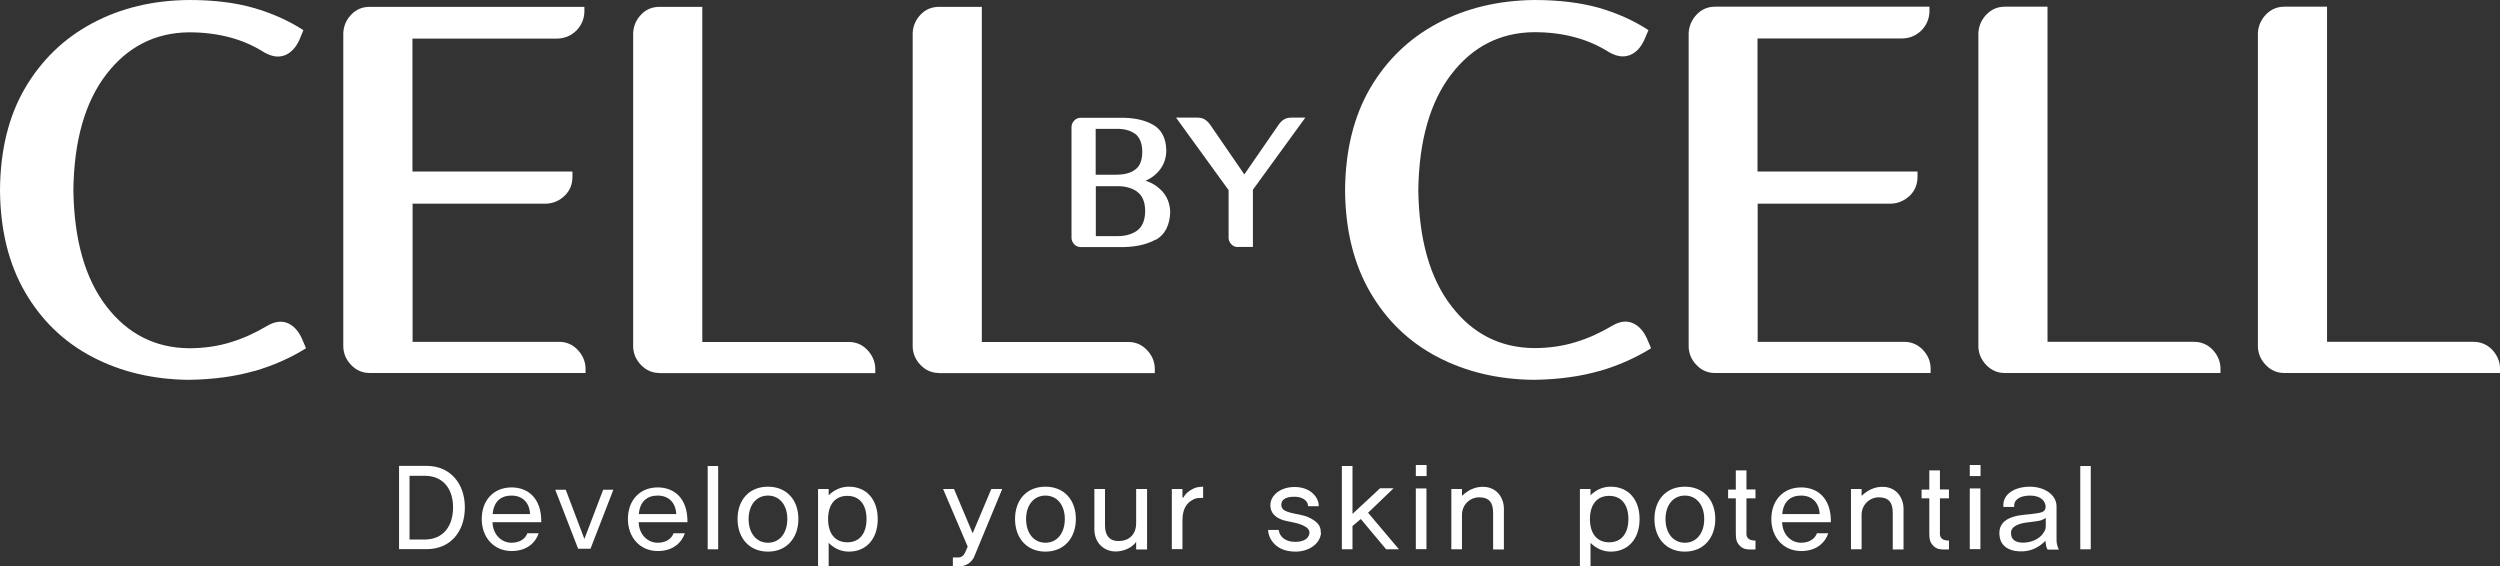 <svg xmlns="http://www.w3.org/2000/svg" id="b" viewBox="0 0 171.72 38.91"><rect x="0" y="0" width="171.72" height="38.91" fill="#333333" stroke="none"/><g id="c"><path d="M17.47,25.48c-1.3.38-2.79.58-4.48.61-2.47-.02-4.69-.55-6.64-1.57-1.95-1.02-3.49-2.5-4.62-4.44C.6,18.14.02,15.8,0,13.06c.02-2.74.59-5.07,1.71-6.99,1.14-1.95,2.69-3.44,4.64-4.48C8.3.55,10.51.02,12.99,0c1.69,0,3.16.18,4.42.54,1.26.36,2.4.87,3.43,1.53l-.28.68c-.24.52-.57.87-.98,1.04-.42.17-.89.11-1.41-.18-.76-.48-1.56-.83-2.41-1.05-.84-.22-1.76-.34-2.77-.34-2.33.02-4.23.99-5.69,2.89s-2.22,4.56-2.26,7.96c.05,3.4.8,6.05,2.26,7.96,1.47,1.91,3.36,2.87,5.69,2.89,1.02,0,1.98-.14,2.85-.41.88-.27,1.71-.65,2.5-1.12.52-.31.99-.37,1.41-.2.42.18.74.53.98,1.05l.29.68c-1.07.67-2.25,1.19-3.55,1.57h0Z" style="fill:#fff;"></path><path d="M25.4,25.62c-.5,0-.92-.18-1.27-.54s-.53-.77-.55-1.25V2.28c.02-.5.21-.93.55-1.28.34-.36.77-.53,1.27-.53h14.74v.36c-.02.5-.21.92-.55,1.27-.35.34-.77.53-1.27.55h-9.99v9.13h10.99v.36c0,.53-.18.96-.53,1.3-.36.35-.79.53-1.28.55h-9.17v9.49h10.06c.5,0,.92.18,1.27.54.34.36.53.77.55,1.25v.35h-14.82Z" style="fill:#fff;"></path><path d="M45.31,25.62c-.5,0-.92-.18-1.27-.54-.35-.36-.53-.77-.55-1.25V2.28c.02-.5.21-.93.55-1.28.34-.36.77-.53,1.27-.53h2.93v23.02h10.06c.5,0,.92.18,1.27.54.34.36.53.77.55,1.25v.35h-14.81Z" style="fill:#fff;"></path><path d="M64.51,25.62c-.5,0-.92-.18-1.27-.54-.35-.36-.53-.77-.55-1.25V2.28c.02-.5.21-.93.55-1.28.34-.36.77-.53,1.27-.53h2.93v23.02h10.06c.5,0,.92.18,1.27.54.35.36.53.77.55,1.25v.35h-14.81Z" style="fill:#fff;"></path><path d="M109.86,25.48c-1.3.38-2.79.58-4.48.61-2.47-.02-4.69-.55-6.64-1.57-1.95-1.02-3.49-2.5-4.62-4.44-1.13-1.94-1.71-4.28-1.73-7.01.02-2.74.6-5.07,1.71-6.99,1.14-1.95,2.69-3.44,4.64-4.48,1.95-1.04,4.17-1.57,6.64-1.6,1.69,0,3.16.18,4.42.53,1.26.36,2.4.87,3.43,1.54l-.29.68c-.24.52-.57.87-.98,1.03-.42.17-.89.11-1.41-.18-.76-.48-1.56-.83-2.41-1.05-.85-.23-1.77-.34-2.76-.34-2.33.02-4.23.99-5.69,2.89-1.46,1.9-2.22,4.56-2.27,7.96.05,3.4.8,6.06,2.27,7.96,1.46,1.91,3.36,2.87,5.69,2.89,1.02,0,1.97-.14,2.85-.41.88-.27,1.71-.65,2.5-1.12.52-.31.99-.37,1.41-.19s.74.53.98,1.05l.29.68c-1.07.67-2.26,1.19-3.55,1.57h0Z" style="fill:#fff;"></path><path d="M117.8,25.62c-.5,0-.92-.18-1.26-.54-.35-.35-.53-.77-.55-1.25V2.29c.02-.5.21-.93.55-1.29.34-.36.77-.54,1.26-.54h14.73v.36c-.02.5-.21.92-.55,1.27-.35.34-.77.53-1.27.55h-9.99v9.14h10.99v.36c0,.53-.18.96-.53,1.3-.36.34-.79.53-1.28.55h-9.17v9.49h10.06c.5,0,.92.18,1.27.53.35.36.53.77.55,1.25v.36h-14.81Z" style="fill:#fff;"></path><path d="M137.71,25.62c-.5,0-.92-.18-1.27-.54-.34-.35-.53-.77-.55-1.25V2.29c.02-.5.21-.93.55-1.29.35-.36.77-.54,1.27-.54h2.93v23.02h10.06c.5,0,.92.18,1.27.53.34.36.53.77.55,1.25v.36h-14.81Z" style="fill:#fff;"></path><path d="M156.91,25.62c-.5,0-.92-.18-1.27-.54-.34-.35-.53-.77-.55-1.25V2.29c.02-.5.21-.93.55-1.29.35-.36.77-.54,1.27-.54h2.93v23.02h10.06c.5,0,.92.18,1.27.53.34.36.53.77.55,1.25v.36h-14.81Z" style="fill:#fff;"></path><path d="M79.37,16.46c-.64.36-1.47.53-2.49.51h-2.64c-.18,0-.33-.06-.45-.19-.12-.13-.19-.27-.19-.44v-7.61c0-.18.07-.33.19-.45.12-.13.27-.19.45-.19h2.64c.98-.02,1.76.15,2.34.49.58.34.87.92.89,1.74,0,.49-.14.92-.39,1.27-.25.35-.6.63-1.03.83.44.13.82.37,1.15.73.33.36.51.82.54,1.38-.02.94-.36,1.59-1,1.95v-.02ZM77.96,9.19c-.33-.24-.76-.35-1.3-.34h-1.4v3.15h1.4c.54,0,.97-.1,1.3-.34.33-.23.5-.64.5-1.23s-.18-1.01-.5-1.25h0ZM78.09,13.15c-.37-.25-.82-.37-1.36-.36h-1.46v3.43h1.46c.54,0,.99-.11,1.36-.37.37-.26.56-.71.57-1.34,0-.65-.2-1.1-.57-1.35h0Z" style="fill:#fff;"></path><path d="M85.03,16.97c-.18,0-.33-.06-.45-.19-.12-.13-.19-.27-.19-.44v-3.28l-3.61-4.98h1.47c.2,0,.37.04.51.13.14.09.27.22.38.38l2.33,3.39,2.34-3.39c.11-.17.24-.3.38-.38.14-.09.31-.13.5-.13h.97l-3.6,4.95v3.93h-1.05.02Z" style="fill:#fff;"></path><path d="M31.93,34.85c0,1.68-1,2.87-2.62,2.87h-1.9v-5.72h1.9c1.62,0,2.62,1.22,2.62,2.85ZM31.12,34.85c0-1.2-.62-2.17-1.96-2.17h-1.03v4.38h1.03c1.33,0,1.96-.97,1.96-2.21Z" style="fill:#fff;"></path><path d="M33.83,35.87c.02.84.61,1.41,1.3,1.41s1-.38,1.09-.65h.78c-.18.55-.72,1.22-1.86,1.22-1.21,0-2.05-.93-2.05-2.2s.8-2.17,2.05-2.17c1.1,0,2.06.71,2.04,2.39h-3.35ZM36.41,35.31c-.04-.78-.51-1.27-1.28-1.27-.72,0-1.22.41-1.29,1.27h2.57Z" style="fill:#fff;"></path><path d="M40.56,37.69h-.85l-1.57-4.05h.72l1.28,3.38,1.29-3.38h.7l-1.57,4.05Z" style="fill:#fff;"></path><path d="M43.87,35.87c.02.84.61,1.41,1.3,1.41s1-.38,1.09-.65h.78c-.18.55-.72,1.22-1.86,1.22-1.21,0-2.05-.93-2.05-2.2s.8-2.17,2.05-2.17c1.1,0,2.06.71,2.04,2.39h-3.35ZM46.45,35.31c-.04-.78-.51-1.27-1.28-1.27-.72,0-1.22.41-1.29,1.27h2.57Z" style="fill:#fff;"></path><path d="M48.61,37.73v-5.72h.72v5.72h-.72Z" style="fill:#fff;"></path><path d="M54.84,35.65c0,1.28-.79,2.24-2.09,2.24s-2.09-.95-2.09-2.24.78-2.22,2.09-2.22,2.09.94,2.09,2.22ZM54.08,35.65c0-.97-.54-1.61-1.33-1.61s-1.33.64-1.33,1.61.53,1.63,1.33,1.63,1.33-.66,1.33-1.63Z" style="fill:#fff;"></path><path d="M60.29,35.65c0,1.39-.81,2.24-1.98,2.24-.54,0-1.01-.22-1.39-.6v1.61h-.73v-5.31h.73v.43c.38-.38.86-.59,1.39-.59,1.18,0,1.98.85,1.98,2.23h0ZM59.52,35.65c0-1.01-.5-1.59-1.32-1.59s-1.32.58-1.32,1.59.49,1.6,1.32,1.6,1.32-.59,1.32-1.6Z" style="fill:#fff;"></path><path d="M66.94,38.18c-.1.27-.3.48-.52.59-.25.13-.47.15-.72.13h-.25v-.61h.38c.23,0,.39-.16.46-.34l.18-.4-1.69-3.96h.75l1.28,3.04,1.28-3.04h.75l-1.9,4.59Z" style="fill:#fff;"></path><path d="M73.9,35.65c0,1.28-.79,2.24-2.09,2.24s-2.09-.95-2.09-2.24.78-2.22,2.09-2.22,2.09.94,2.09,2.22ZM73.14,35.65c0-.97-.54-1.61-1.33-1.61s-1.33.64-1.33,1.61.53,1.63,1.33,1.63,1.33-.66,1.33-1.63Z" style="fill:#fff;"></path><path d="M78.04,37.74v-.52c-.25.35-.78.66-1.41.66-.7,0-1.46-.49-1.46-1.54v-2.75h.73v2.5c0,.76.38,1.11,1.02,1.07.65-.03,1.12-.46,1.12-1.23v-2.34h.75v4.15h-.75Z" style="fill:#fff;"></path><path d="M82.63,34.2c-.29,0-.47,0-.67.11-.49.25-.74.68-.74,1.46v1.95h-.73v-4.13h.73v.58l.05.02c.19-.32.42-.5.75-.65.24-.11.6-.11.62-.11v.76h0Z" style="fill:#fff;"></path><path d="M90.74,36.59c-.05.75-.82,1.3-1.75,1.3-1.45,0-1.87-.98-1.89-1.49h.73c.06.46.45.82,1.13.82.56,0,.91-.2.98-.57.04-.26-.15-.43-.46-.57-.46-.21-1.01-.24-1.37-.36-.5-.17-.88-.5-.85-1.07.03-.61.65-1.2,1.67-1.2,1.13,0,1.68.77,1.65,1.32h-.73c0-.22-.18-.65-.97-.65-.66,0-.87.27-.87.54,0,.37.29.45.61.55.37.11.95.15,1.34.36.42.22.79.48.76,1.02h.02Z" style="fill:#fff;"></path><path d="M95.21,37.73l-1.74-2.08-.57.48v1.6h-.73v-5.72h.73v3.29l1.89-1.76h.93l-1.75,1.68,2.12,2.51h-.88Z" style="fill:#fff;"></path><path d="M97.25,32.7v-.76h.74v.76h-.74ZM97.25,37.72v-4.17h.73v4.17h-.73Z" style="fill:#fff;"></path><path d="M102.56,37.73v-2.5c0-.75-.31-1.07-.96-1.07s-1.18.53-1.18,1.2v2.37h-.73v-4.14h.73v.47c.37-.35.9-.69,1.64-.61.89.11,1.24.9,1.24,1.46v2.83h-.74Z" style="fill:#fff;"></path><path d="M112.62,35.65c0,1.39-.81,2.24-1.98,2.24-.54,0-1.01-.22-1.39-.6v1.61h-.73v-5.31h.73v.43c.38-.38.85-.59,1.39-.59,1.18,0,1.98.85,1.98,2.23h0ZM111.85,35.65c0-1.01-.5-1.59-1.32-1.59s-1.32.58-1.32,1.59.49,1.6,1.32,1.6,1.32-.59,1.32-1.6Z" style="fill:#fff;"></path><path d="M117.82,35.65c0,1.28-.79,2.24-2.09,2.24s-2.09-.95-2.09-2.24.78-2.22,2.09-2.22,2.09.94,2.09,2.22ZM117.06,35.65c0-.97-.54-1.61-1.33-1.61s-1.33.64-1.33,1.61.53,1.63,1.33,1.63,1.33-.66,1.33-1.63Z" style="fill:#fff;"></path><path d="M120.07,37.73c-.3,0-.52-.16-.66-.35-.14-.19-.18-.35-.18-.78v-2.37h-.53v-.6h.53v-1.32h.73v1.31h.62v.61h-.62v2.27c0,.19-.03.35.14.5.13.12.35.13.48.13v.61h-.51Z" style="fill:#fff;"></path><path d="M122.41,35.87c.02.84.61,1.41,1.3,1.41s1-.38,1.09-.65h.78c-.18.55-.72,1.22-1.86,1.22-1.21,0-2.05-.93-2.05-2.2s.8-2.17,2.05-2.17c1.1,0,2.06.71,2.04,2.39h-3.35ZM124.99,35.31c-.04-.78-.51-1.27-1.28-1.27-.72,0-1.22.41-1.29,1.27h2.57Z" style="fill:#fff;"></path><path d="M130.01,37.73v-2.5c0-.75-.31-1.07-.96-1.07s-1.18.53-1.18,1.2v2.37h-.73v-4.14h.73v.47c.37-.35.9-.69,1.64-.61.89.11,1.24.9,1.24,1.46v2.83h-.74Z" style="fill:#fff;"></path><path d="M133.36,37.73c-.3,0-.52-.16-.66-.35-.14-.19-.18-.35-.18-.78v-2.37h-.53v-.6h.53v-1.32h.73v1.31h.62v.61h-.62v2.27c0,.19-.03.35.14.5.13.12.35.13.48.13v.61h-.51Z" style="fill:#fff;"></path><path d="M135.3,32.7v-.76h.74v.76h-.74ZM135.3,37.72v-4.17h.73v4.17h-.73Z" style="fill:#fff;"></path><path d="M140.64,37.74c-.1-.15-.13-.41-.14-.6-.34.36-.87.7-1.53.73-.83.05-1.53-.28-1.62-1.03-.11-.77.34-1.17.97-1.35.49-.15,1.04-.14,1.57-.23.26-.05.62-.07.62-.45,0-.35-.29-.77-1.07-.77s-1.14.35-1.09.78h-.74c-.08-.89.79-1.39,1.82-1.39.94,0,1.83.51,1.83,1.36v2.29c0,.39.15.65.16.67h-.78ZM140.51,35.58c-.11.08-.28.16-.44.19-.32.07-.98.11-1.24.19-.48.15-.76.34-.69.78.06.44.5.56.93.53.94-.06,1.45-.69,1.45-1.11v-.58h-.01Z" style="fill:#fff;"></path><path d="M142.89,37.73v-5.72h.72v5.72h-.72Z" style="fill:#fff;"></path></g></svg>